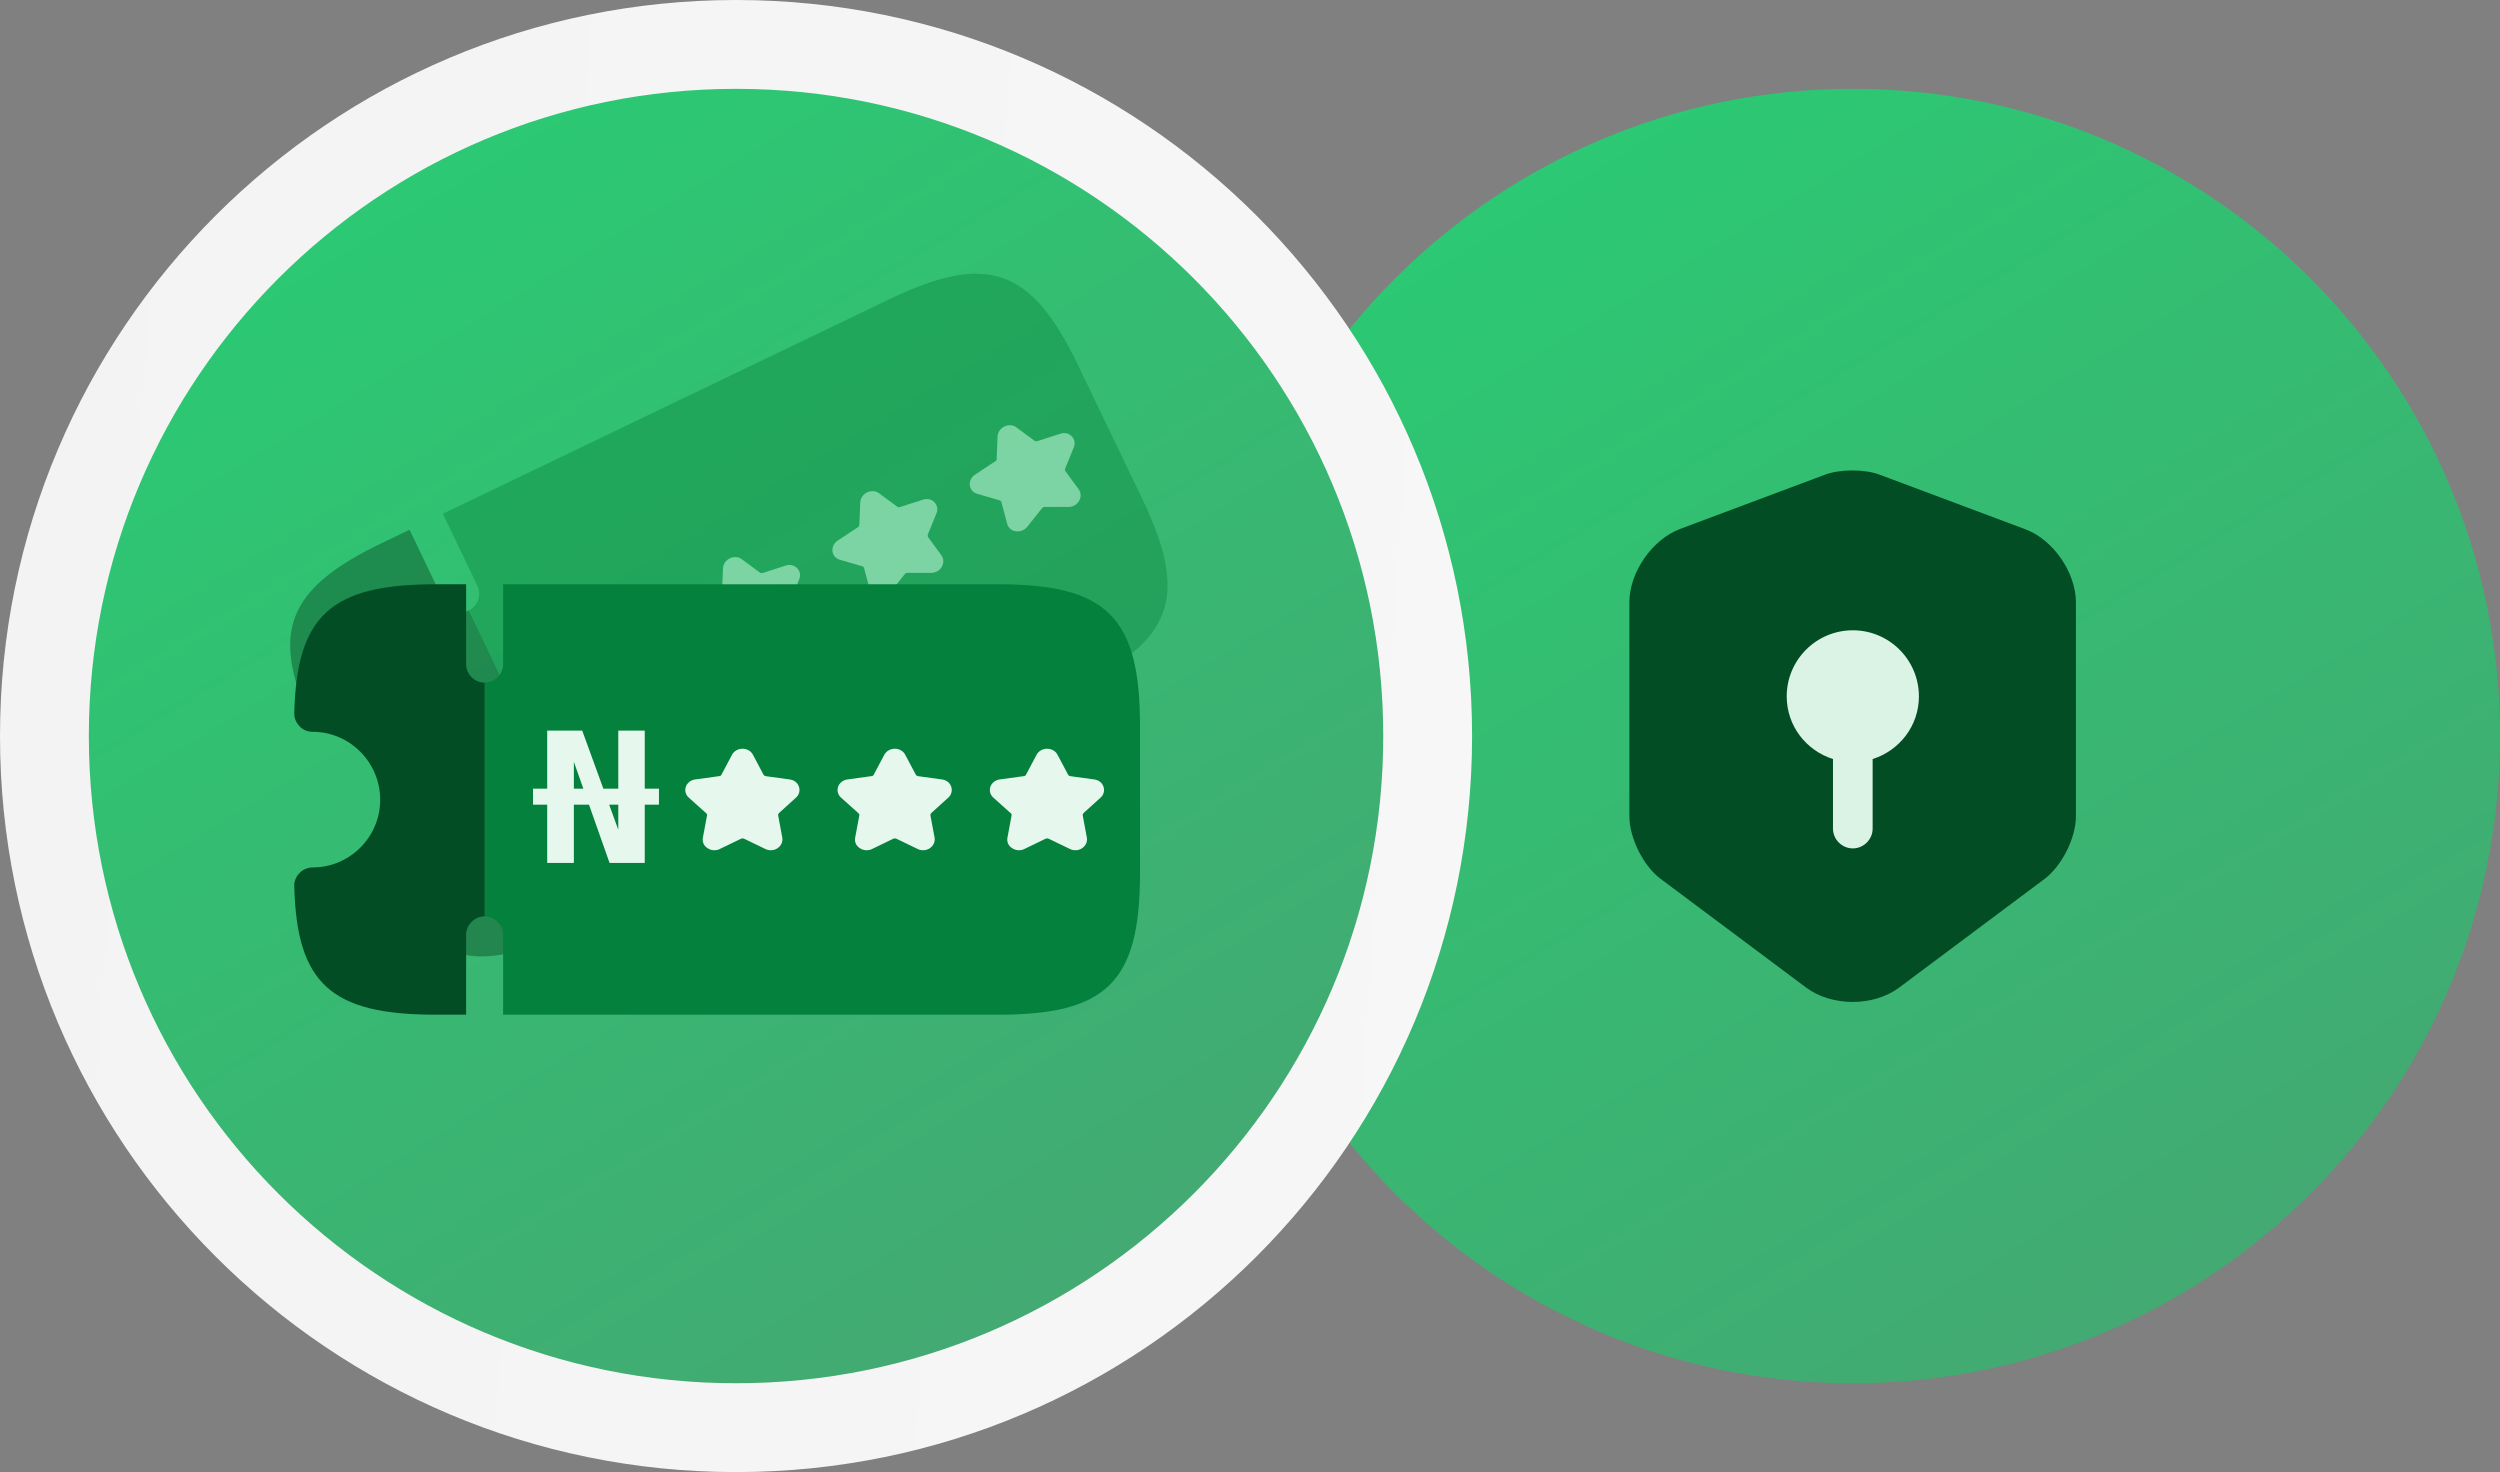<svg width="197" height="116" viewBox="0 0 197 116" fill="none" xmlns="http://www.w3.org/2000/svg">
<rect x="0" y="0" width="197" height="116" fill="#808080" stroke="none"/>
<path d="M95 58C95 29.834 117.833 7 146 7C174.167 7 197 29.834 197 58C197 86.166 174.167 109 146 109C117.833 109 95 86.166 95 58Z" fill="url(#paint0_linear_4509_14317)"/>
<path d="M143.832 37.396L132.374 41.688C130.186 42.521 128.395 45.104 128.395 47.458V64.333C128.395 66.021 129.499 68.25 130.853 69.25L142.311 77.812C144.332 79.333 147.645 79.333 149.665 77.812L161.124 69.25C162.478 68.229 163.582 66.021 163.582 64.333V47.458C163.582 45.125 161.79 42.521 159.603 41.708L148.145 37.417C146.978 36.958 145.02 36.958 143.832 37.396Z" fill="#024D24"/>
<path d="M151.21 54.875C151.21 52 148.876 49.667 146.001 49.667C143.126 49.667 140.793 52 140.793 54.875C140.793 57.208 142.335 59.146 144.439 59.812V65.292C144.439 66.146 145.147 66.854 146.001 66.854C146.855 66.854 147.564 66.146 147.564 65.292V59.812C149.668 59.146 151.21 57.208 151.21 54.875Z" fill="#DAF3E5"/>
<path d="M58 3.5C27.901 3.5 3.5 27.901 3.5 58C3.5 88.1 27.901 112.5 58 112.5C88.1 112.5 112.5 88.1 112.5 58C112.5 27.901 88.1 3.5 58 3.5Z" fill="url(#paint1_linear_4509_14317)"/>
<path d="M58 3.5C27.901 3.5 3.5 27.901 3.5 58C3.5 88.1 27.901 112.5 58 112.5C88.1 112.5 112.5 88.1 112.5 58C112.5 27.901 88.1 3.5 58 3.5Z" stroke="url(#paint2_linear_4509_14317)" stroke-width="7"/>
<g opacity="0.4">
<path d="M84.962 28.801L89.995 39.28C93.693 46.98 92.473 50.455 84.774 54.153L49.581 71.056L46.857 65.384C46.514 64.671 45.624 64.358 44.911 64.701L36.937 48.1C37.651 47.757 37.963 46.868 37.621 46.154L34.897 40.483L70.09 23.579C77.789 19.881 81.264 21.101 84.962 28.801Z" fill="#04813C"/>
<path d="M47.537 58.772L43.021 49.371L45.507 48.176L52.827 55.331L52.324 55.805L48.069 46.946L49.95 46.043L54.465 55.445L51.967 56.645L44.699 49.404L45.151 48.954L49.43 57.863L47.537 58.772ZM44.539 55.118L43.994 53.982L52.941 49.685L53.487 50.821L44.539 55.118Z" fill="#E6F7EE"/>
<path d="M73.793 40.453C73.924 40.148 73.856 39.801 73.633 39.575C73.403 39.336 73.056 39.26 72.719 39.377L70.903 39.96C70.831 39.98 70.76 39.968 70.71 39.932L69.264 38.866C69.007 38.672 68.637 38.652 68.331 38.799C68.012 38.952 67.81 39.247 67.788 39.576L67.716 41.37C67.719 41.444 67.67 41.513 67.604 41.545L66.013 42.597C65.725 42.781 65.559 43.119 65.596 43.434C65.639 43.763 65.861 44.02 66.182 44.109L67.952 44.624C68.023 44.635 68.072 44.703 68.088 44.771L68.548 46.477C68.631 46.786 68.892 47.024 69.236 47.057C69.429 47.085 69.613 47.057 69.785 46.974C69.919 46.91 70.04 46.822 70.13 46.703L71.305 45.228C71.346 45.178 71.426 45.14 71.491 45.139L73.376 45.144C73.721 45.145 74.042 44.961 74.212 44.666C74.382 44.373 74.379 44.025 74.183 43.755L73.139 42.33C73.096 42.275 73.093 42.2 73.109 42.132L73.793 40.453Z" fill="#E6F7EE"/>
<path d="M62.977 45.649C63.108 45.343 63.04 44.996 62.816 44.77C62.587 44.531 62.24 44.456 61.903 44.572L60.087 45.156C60.014 45.175 59.944 45.164 59.893 45.127L58.448 44.062C58.191 43.867 57.821 43.847 57.515 43.994C57.196 44.148 56.993 44.442 56.971 44.771L56.9 46.565C56.903 46.64 56.854 46.709 56.787 46.74L55.197 47.793C54.908 47.977 54.743 48.314 54.78 48.63C54.823 48.958 55.045 49.216 55.366 49.304L57.136 49.819C57.207 49.831 57.256 49.898 57.272 49.966L57.731 51.672C57.814 51.981 58.076 52.219 58.419 52.252C58.613 52.28 58.796 52.253 58.969 52.17C59.102 52.106 59.223 52.017 59.313 51.898L60.489 50.424C60.53 50.373 60.61 50.335 60.675 50.334L62.56 50.339C62.905 50.34 63.225 50.156 63.395 49.862C63.565 49.568 63.562 49.221 63.367 48.95L62.322 47.526C62.279 47.47 62.276 47.396 62.293 47.327L62.977 45.649Z" fill="#E6F7EE"/>
<path d="M84.613 35.258C84.745 34.952 84.677 34.606 84.453 34.379C84.224 34.141 83.876 34.065 83.539 34.181L81.724 34.765C81.651 34.785 81.58 34.773 81.53 34.737L80.085 33.671C79.827 33.476 79.458 33.456 79.152 33.603C78.832 33.757 78.63 34.051 78.608 34.38L78.536 36.175C78.539 36.249 78.49 36.318 78.424 36.35L76.833 37.402C76.545 37.586 76.38 37.923 76.417 38.239C76.46 38.567 76.682 38.825 77.002 38.913L78.773 39.428C78.844 39.44 78.892 39.507 78.909 39.575L79.368 41.281C79.451 41.59 79.713 41.829 80.056 41.861C80.249 41.889 80.433 41.862 80.606 41.779C80.739 41.715 80.86 41.627 80.95 41.507L82.125 40.033C82.167 39.983 82.246 39.944 82.311 39.944L84.197 39.948C84.541 39.95 84.862 39.765 85.032 39.471C85.202 39.177 85.199 38.83 85.004 38.559L83.959 37.135C83.916 37.08 83.913 37.005 83.929 36.937L84.613 35.258Z" fill="#E6F7EE"/>
<path d="M36.941 48.099L44.914 64.7C44.2 65.043 43.888 65.933 44.231 66.646L46.955 72.318L44.776 73.364C37.359 76.927 33.853 75.883 30.365 69.054C30.174 68.706 30.162 68.296 30.289 67.934C30.407 67.554 30.701 67.251 31.039 67.089C33.668 65.826 34.79 62.629 33.519 59.981C32.247 57.333 29.041 56.192 26.412 57.455C26.036 57.635 25.654 57.657 25.283 57.512C24.922 57.385 24.6 57.1 24.457 56.753C21.297 49.742 22.674 46.354 30.092 42.791L32.271 41.745L34.995 47.416C35.346 48.148 36.227 48.442 36.941 48.099Z" fill="#023C1C"/>
</g>
<path d="M89.833 57.188V68.812C89.833 77.354 87.229 79.958 78.688 79.958H39.646V73.667C39.646 72.875 38.979 72.208 38.188 72.208V53.792C38.979 53.792 39.646 53.125 39.646 52.333V46.042H78.688C87.229 46.042 89.833 48.646 89.833 57.188Z" fill="#04813C"/>
<path d="M43.12 68V57.57H45.878L49.378 67.188L48.72 67.398V57.57H50.806V68H48.034L44.618 58.326L45.22 58.116V68H43.12ZM42 63.408V62.148H51.926V63.408H42Z" fill="#E6F7EE"/>
<path d="M74.722 62.856C74.972 62.637 75.061 62.295 74.958 61.995C74.854 61.68 74.574 61.461 74.22 61.42L72.33 61.16C72.257 61.147 72.198 61.106 72.168 61.051L71.327 59.465C71.179 59.178 70.854 59 70.515 59C70.16 59 69.85 59.178 69.688 59.465L68.847 61.051C68.817 61.119 68.743 61.16 68.67 61.16L66.78 61.42C66.441 61.461 66.146 61.694 66.042 61.995C65.939 62.309 66.028 62.637 66.278 62.856L67.651 64.087C67.71 64.128 67.725 64.21 67.71 64.278L67.385 66.015C67.326 66.329 67.459 66.657 67.754 66.835C67.917 66.945 68.094 66.999 68.286 66.999C68.433 66.999 68.581 66.972 68.714 66.903L70.411 66.083C70.471 66.056 70.559 66.056 70.618 66.083L72.316 66.903C72.626 67.054 72.995 67.027 73.275 66.835C73.555 66.644 73.703 66.329 73.644 66.001L73.319 64.264C73.305 64.196 73.334 64.128 73.378 64.073L74.722 62.856Z" fill="#E6F7EE"/>
<path d="M62.721 62.856C62.972 62.637 63.061 62.295 62.958 61.995C62.854 61.68 62.574 61.461 62.22 61.42L60.33 61.16C60.257 61.147 60.197 61.106 60.168 61.051L59.327 59.465C59.179 59.178 58.854 59 58.515 59C58.16 59 57.85 59.178 57.688 59.465L56.847 61.051C56.817 61.119 56.743 61.16 56.67 61.16L54.78 61.42C54.441 61.461 54.146 61.694 54.042 61.995C53.939 62.309 54.028 62.637 54.279 62.856L55.651 64.087C55.71 64.128 55.725 64.21 55.71 64.278L55.386 66.015C55.327 66.329 55.459 66.657 55.755 66.835C55.917 66.945 56.094 66.999 56.286 66.999C56.434 66.999 56.581 66.972 56.714 66.903L58.411 66.083C58.471 66.056 58.559 66.056 58.618 66.083L60.316 66.903C60.626 67.054 60.995 67.027 61.275 66.835C61.555 66.644 61.703 66.329 61.644 66.001L61.319 64.264C61.304 64.196 61.334 64.128 61.378 64.073L62.721 62.856Z" fill="#E6F7EE"/>
<path d="M86.722 62.856C86.972 62.637 87.061 62.295 86.958 61.995C86.854 61.68 86.574 61.461 86.22 61.42L84.33 61.16C84.257 61.147 84.198 61.106 84.168 61.051L83.327 59.465C83.179 59.178 82.854 59 82.515 59C82.16 59 81.85 59.178 81.688 59.465L80.847 61.051C80.817 61.119 80.743 61.16 80.67 61.16L78.78 61.42C78.441 61.461 78.146 61.694 78.042 61.995C77.939 62.309 78.028 62.637 78.278 62.856L79.651 64.087C79.71 64.128 79.725 64.21 79.71 64.278L79.385 66.015C79.326 66.329 79.459 66.657 79.754 66.835C79.917 66.945 80.094 66.999 80.286 66.999C80.433 66.999 80.581 66.972 80.714 66.903L82.411 66.083C82.471 66.056 82.559 66.056 82.618 66.083L84.316 66.903C84.626 67.054 84.995 67.027 85.275 66.835C85.555 66.644 85.703 66.329 85.644 66.001L85.319 64.264C85.305 64.196 85.334 64.128 85.378 64.073L86.722 62.856Z" fill="#E6F7EE"/>
<path d="M38.189 53.792V72.208C37.398 72.208 36.731 72.875 36.731 73.667V79.958H34.314C26.085 79.958 23.377 77.5 23.189 69.833C23.168 69.438 23.335 69.062 23.606 68.792C23.877 68.5 24.273 68.354 24.648 68.354C27.564 68.354 29.96 65.958 29.96 63.021C29.96 60.083 27.564 57.667 24.648 57.667C24.231 57.667 23.877 57.521 23.606 57.229C23.335 56.958 23.168 56.562 23.189 56.188C23.377 48.5 26.085 46.042 34.314 46.042H36.731V52.333C36.731 53.146 37.398 53.792 38.189 53.792Z" fill="#024D24"/>
<defs>
<linearGradient id="paint0_linear_4509_14317" x1="115.188" y1="-17.083" x2="212.229" y2="141.583" gradientUnits="userSpaceOnUse">
<stop stop-color="#25D173"/>
<stop offset="1" stop-color="#4F9971"/>
</linearGradient>
<linearGradient id="paint1_linear_4509_14317" x1="27.188" y1="-17.083" x2="124.229" y2="141.583" gradientUnits="userSpaceOnUse">
<stop stop-color="#25D173"/>
<stop offset="1" stop-color="#4F9971"/>
</linearGradient>
<linearGradient id="paint2_linear_4509_14317" x1="126.274" y1="52.242" x2="-6.161" y2="43.194" gradientUnits="userSpaceOnUse">
<stop stop-color="#F7F7F7"/>
<stop offset="1" stop-color="#F3F3F3"/>
</linearGradient>
</defs>
</svg>
